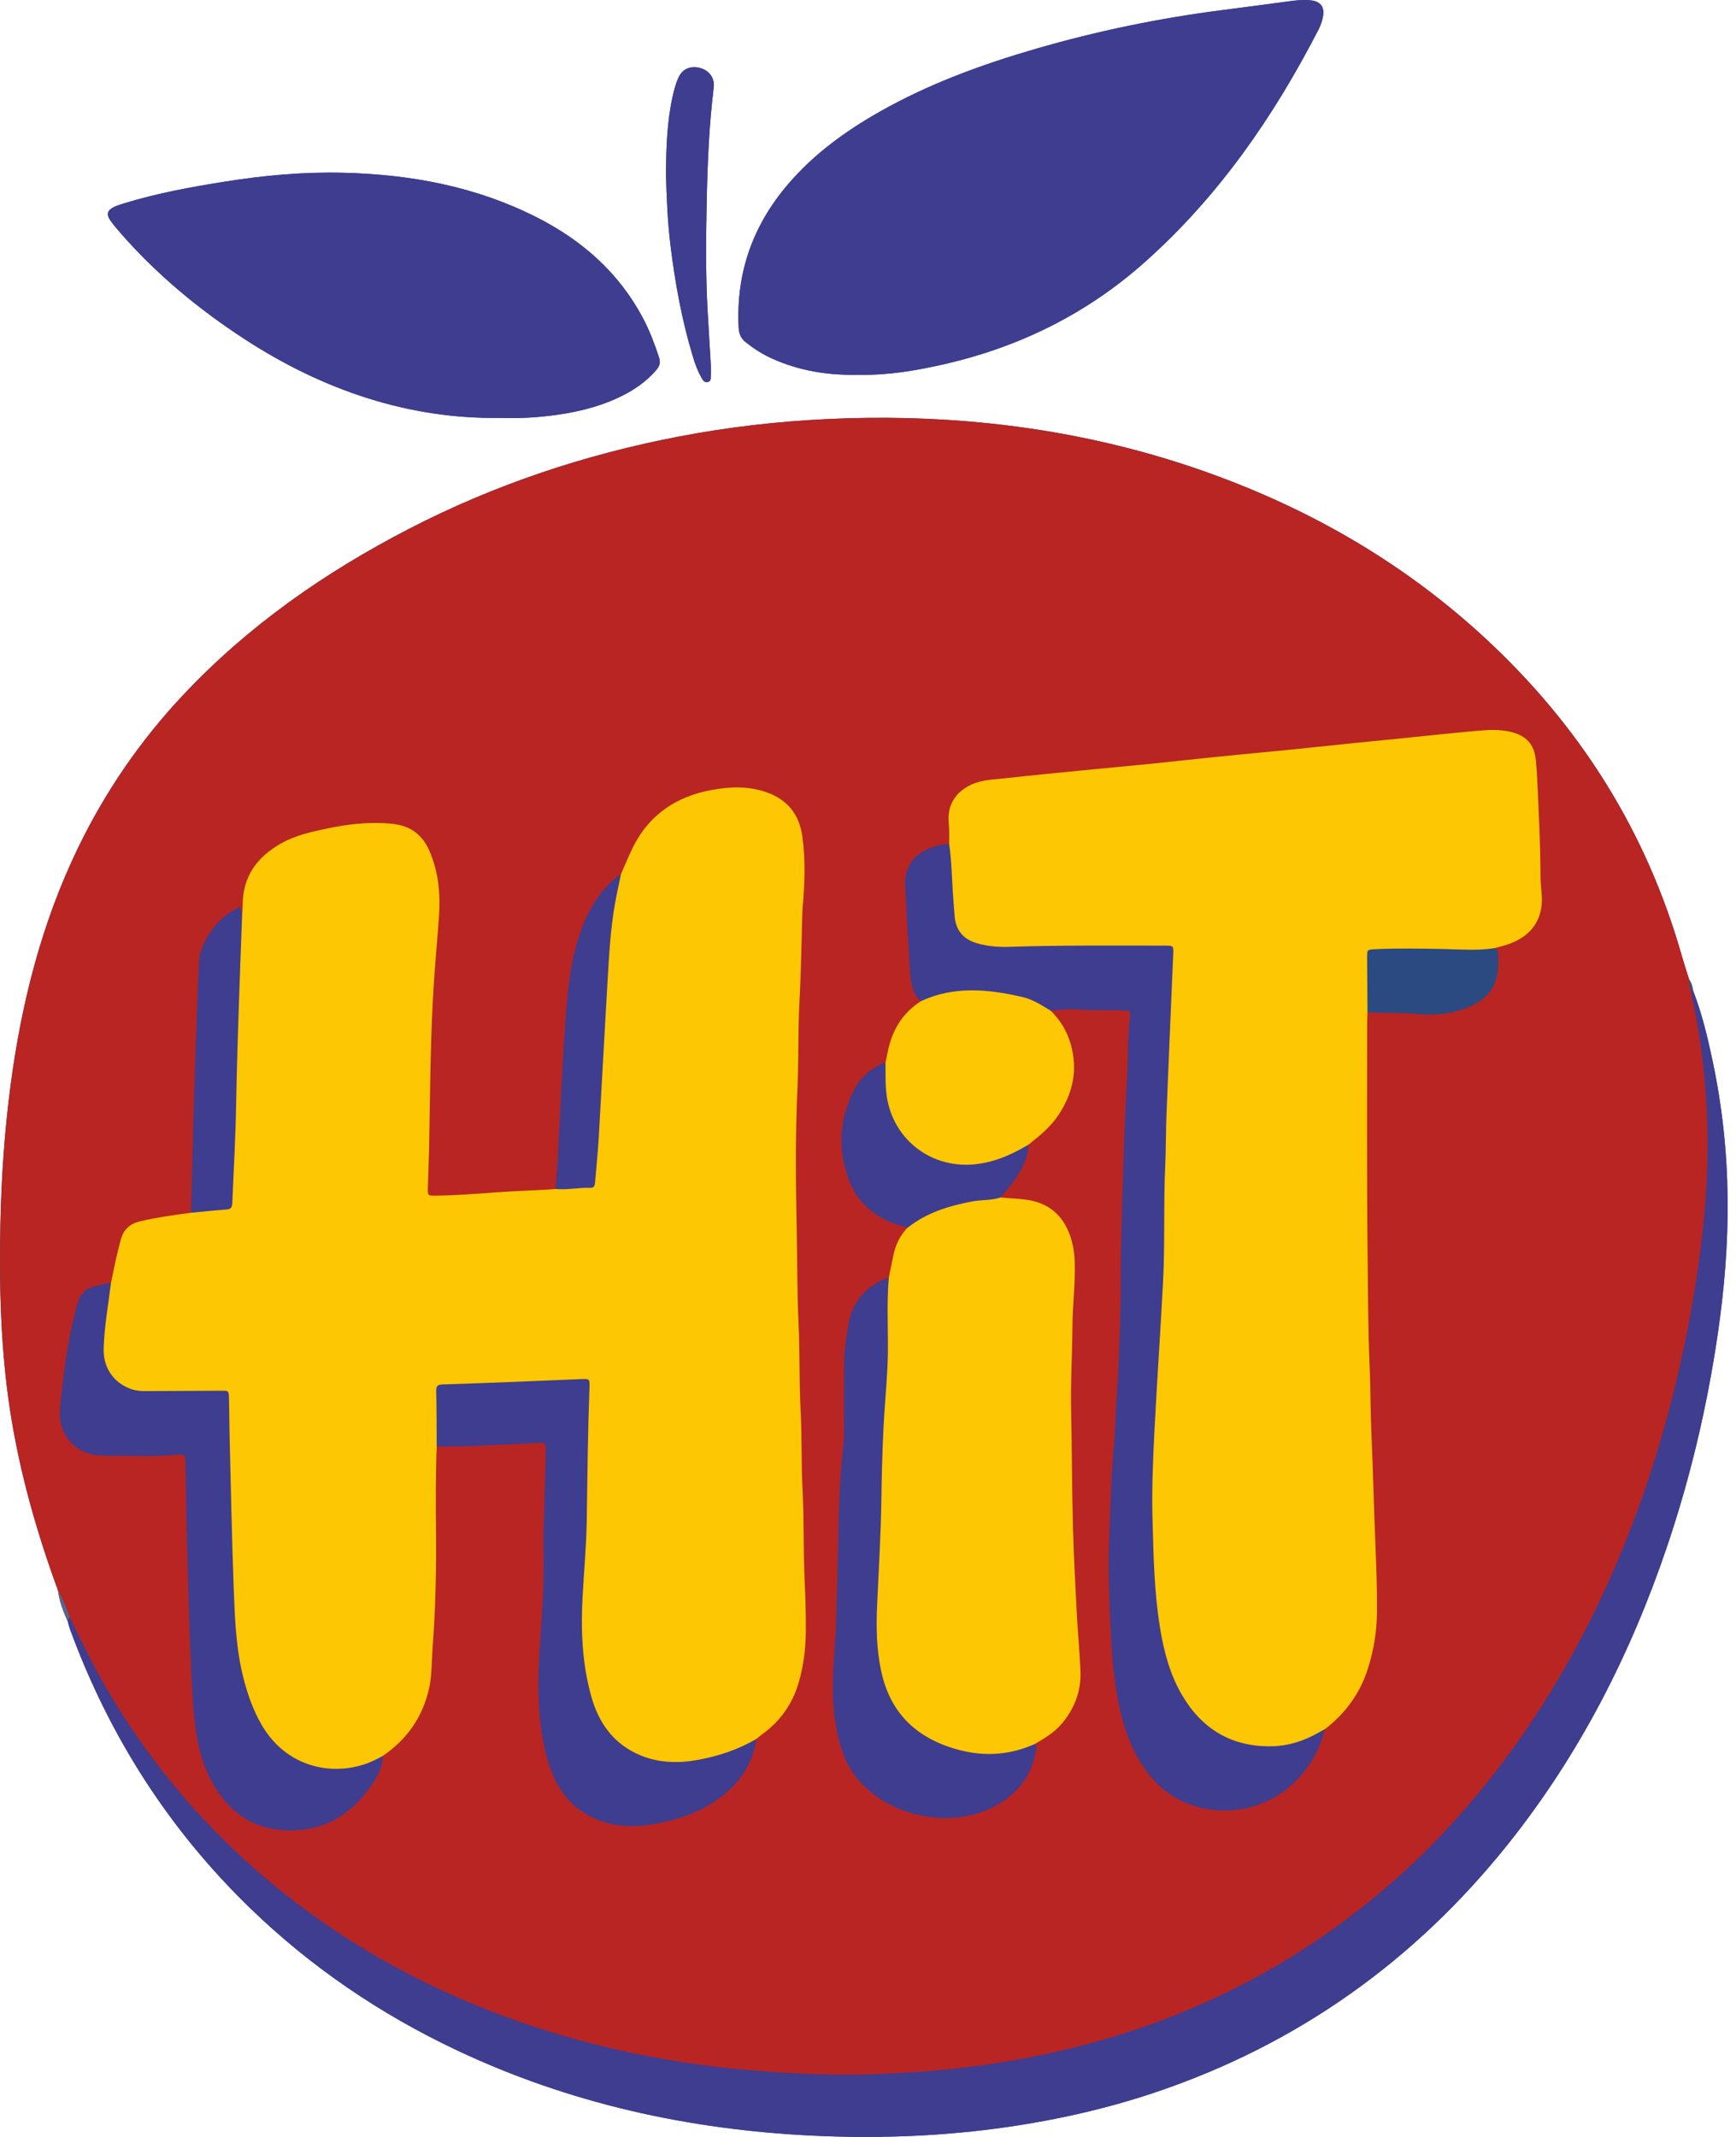 <svg width="52" height="64" viewBox="0 0 52 64" fill="none" xmlns="http://www.w3.org/2000/svg">
<path fill-rule="evenodd" clip-rule="evenodd" d="M25.727 11.224C24.823 11.247 23.948 11.111 23.119 10.735C22.837 10.607 22.58 10.442 22.338 10.25C22.196 10.137 22.136 10 22.126 9.815C22.041 8.18 22.548 6.75 23.61 5.512C24.382 4.611 25.327 3.926 26.352 3.345C27.836 2.505 29.426 1.925 31.059 1.453C32.89 0.923 34.753 0.539 36.645 0.299C37.039 0.249 37.432 0.196 37.825 0.144C38.12 0.104 38.415 0.065 38.71 0.026C38.887 0.004 39.067 -0.009 39.245 0.008C39.555 0.036 39.688 0.209 39.625 0.513C39.599 0.638 39.557 0.764 39.499 0.877C38.154 3.491 36.506 5.878 34.295 7.847C32.551 9.401 30.53 10.396 28.262 10.912C27.427 11.101 26.589 11.244 25.729 11.224H25.727ZM1.737 47.63C1.094 45.878 0.587 44.09 0.302 42.241C0.019 40.398 -0.025 38.547 0.011 36.691C0.039 35.281 0.135 33.876 0.32 32.479C0.647 30.019 1.251 27.635 2.339 25.389C3.154 23.707 4.2 22.184 5.48 20.821C7.432 18.743 9.733 17.139 12.255 15.836C14.818 14.513 17.526 13.61 20.356 13.07C21.809 12.792 23.277 12.623 24.756 12.552C26.395 12.473 28.029 12.51 29.661 12.683C31.739 12.902 33.77 13.333 35.749 14.004C39.003 15.108 41.938 16.761 44.469 19.097C47.313 21.721 49.308 24.876 50.371 28.607C50.421 28.78 50.475 28.953 50.53 29.125L50.561 29.223L50.599 29.344L50.6 29.345L50.6 29.344C50.671 29.441 50.698 29.554 50.715 29.671L50.715 29.671C50.982 30.357 51.15 31.071 51.302 31.788C51.585 33.13 51.732 34.487 51.748 35.861C51.765 37.243 51.651 38.612 51.45 39.977C51.134 42.12 50.641 44.22 49.95 46.272C48.855 49.522 47.32 52.539 45.172 55.228C42.376 58.728 38.868 61.226 34.617 62.66C33.043 63.191 31.428 63.54 29.781 63.756C27.974 63.991 26.162 64.047 24.346 63.961C20.633 63.783 17.061 62.998 13.687 61.405C11.39 60.321 9.314 58.912 7.487 57.142C5.051 54.781 3.276 51.996 2.106 48.819C2.086 48.765 2.07 48.709 2.055 48.653C2.047 48.623 2.039 48.593 2.03 48.563L2.028 48.558C1.894 48.263 1.778 47.963 1.739 47.639L1.736 47.63H1.737ZM14.953 12.516C12.258 12.55 9.7 11.698 7.349 10.171C5.944 9.259 4.665 8.198 3.566 6.928C3.475 6.823 3.386 6.716 3.306 6.603C3.18 6.423 3.212 6.296 3.414 6.2C3.513 6.152 3.619 6.12 3.724 6.088L3.749 6.081C4.719 5.785 5.713 5.603 6.711 5.444C7.897 5.253 9.091 5.144 10.296 5.175C12.312 5.225 14.257 5.587 16.07 6.505C17.43 7.193 18.534 8.161 19.258 9.525C19.457 9.902 19.608 10.3 19.741 10.705C19.792 10.86 19.755 10.968 19.658 11.082C19.342 11.451 18.947 11.712 18.511 11.914C17.858 12.218 17.161 12.37 16.45 12.454C15.996 12.507 15.541 12.534 14.953 12.516ZM20.152 2.871C19.977 3.639 19.96 4.422 19.946 5.157L19.947 5.156C19.967 5.926 19.997 6.648 20.086 7.367C20.223 8.479 20.423 9.579 20.747 10.653C20.812 10.872 20.886 11.088 20.999 11.287L21.01 11.308C21.049 11.378 21.093 11.461 21.193 11.443C21.291 11.425 21.291 11.346 21.291 11.272C21.291 11.256 21.291 11.24 21.292 11.224C21.299 11.116 21.296 11.006 21.29 10.898C21.276 10.655 21.261 10.412 21.246 10.17C21.229 9.879 21.211 9.588 21.195 9.297C21.134 8.207 21.147 7.117 21.169 6.027C21.191 4.887 21.24 3.749 21.379 2.618C21.412 2.345 21.252 2.13 21.013 2.049C20.718 1.949 20.456 2.047 20.332 2.306C20.246 2.485 20.196 2.677 20.152 2.871Z" fill="#2A4A81"/>
<g clip-path="url(#clip0_3058_6491)">
<path d="M1.737 47.631C1.094 45.878 0.587 44.09 0.302 42.241C0.019 40.399 -0.025 38.548 0.011 36.691C0.039 35.281 0.135 33.877 0.32 32.48C0.647 30.019 1.251 27.635 2.339 25.39C3.154 23.708 4.2 22.184 5.48 20.822C7.432 18.743 9.733 17.139 12.255 15.837C14.818 14.513 17.526 13.611 20.356 13.07C21.809 12.792 23.277 12.623 24.756 12.552C26.395 12.473 28.029 12.511 29.661 12.683C31.739 12.903 33.77 13.334 35.749 14.004C39.003 15.108 41.938 16.761 44.469 19.098C47.313 21.722 49.308 24.877 50.371 28.607C50.442 28.854 50.523 29.099 50.599 29.345C50.643 29.448 50.626 29.566 50.679 29.668C50.968 30.694 51.095 31.743 51.168 32.805C51.203 33.321 51.21 33.834 51.218 34.349C51.242 35.963 51.033 37.555 50.759 39.14C50.349 41.514 49.705 43.825 48.818 46.066C47.634 49.062 46.049 51.819 43.921 54.252C41.916 56.546 39.56 58.382 36.827 59.724C34.527 60.853 32.093 61.559 29.557 61.915C28.615 62.047 27.667 62.123 26.715 62.172C26.01 62.208 25.306 62.232 24.603 62.209C21.895 62.123 19.228 61.766 16.625 60.979C15.166 60.538 13.753 59.987 12.398 59.296C10.65 58.404 9.031 57.315 7.557 56.011C5.733 54.397 4.222 52.534 3.014 50.423C2.655 49.795 2.314 49.155 2.05 48.479C1.951 48.194 1.832 47.916 1.736 47.631H1.737Z" fill="#B82522"/>
<path d="M25.727 11.224C24.823 11.247 23.948 11.111 23.119 10.735C22.837 10.607 22.58 10.442 22.338 10.25C22.196 10.137 22.136 10 22.126 9.815C22.041 8.18 22.548 6.75 23.61 5.512C24.382 4.611 25.327 3.926 26.352 3.345C27.836 2.505 29.426 1.925 31.059 1.453C32.89 0.923 34.753 0.539 36.645 0.299C37.334 0.211 38.022 0.116 38.71 0.026C38.887 0.004 39.067 -0.009 39.245 0.008C39.555 0.036 39.688 0.209 39.625 0.513C39.599 0.638 39.557 0.764 39.499 0.877C38.154 3.491 36.506 5.878 34.295 7.847C32.551 9.401 30.53 10.396 28.262 10.912C27.427 11.101 26.589 11.244 25.729 11.224H25.727Z" fill="#3E3D90"/>
<path d="M2.091 48.435C2.435 49.15 2.782 49.863 3.181 50.549C4.301 52.477 5.682 54.196 7.327 55.7C9.34 57.537 11.619 58.957 14.134 60.004C15.944 60.758 17.818 61.294 19.744 61.644C20.758 61.828 21.78 61.953 22.81 62.029C23.939 62.112 25.068 62.164 26.198 62.12C27.119 62.085 28.038 62.025 28.954 61.913C30.364 61.74 31.752 61.467 33.114 61.068C35.977 60.232 38.582 58.899 40.911 57.033C41.563 56.511 42.188 55.959 42.775 55.369C44.285 53.847 45.575 52.156 46.664 50.31C47.951 48.129 48.931 45.816 49.665 43.396C50.159 41.763 50.529 40.103 50.796 38.417C51.063 36.737 51.203 35.051 51.13 33.353C51.08 32.193 50.939 31.044 50.694 29.908C50.677 29.831 50.669 29.752 50.656 29.673C50.675 29.654 50.694 29.654 50.715 29.671C50.982 30.357 51.15 31.071 51.302 31.788C51.585 33.13 51.732 34.487 51.748 35.861C51.765 37.243 51.651 38.612 51.45 39.977C51.134 42.12 50.641 44.22 49.95 46.272C48.855 49.522 47.32 52.539 45.172 55.228C42.376 58.728 38.868 61.226 34.617 62.66C33.043 63.191 31.428 63.54 29.781 63.756C27.974 63.991 26.162 64.047 24.346 63.961C20.633 63.783 17.061 62.998 13.687 61.405C11.39 60.321 9.314 58.912 7.487 57.142C5.051 54.781 3.276 51.996 2.106 48.819C2.075 48.736 2.055 48.649 2.03 48.563C2.009 48.501 1.985 48.438 2.089 48.433L2.091 48.435Z" fill="#3E3D90"/>
<path d="M14.954 12.516C12.259 12.551 9.7 11.698 7.349 10.171C5.944 9.259 4.665 8.198 3.566 6.929C3.475 6.823 3.386 6.716 3.306 6.603C3.18 6.424 3.212 6.297 3.414 6.2C3.52 6.149 3.636 6.115 3.749 6.081C4.719 5.785 5.713 5.603 6.711 5.444C7.897 5.253 9.091 5.145 10.296 5.175C12.312 5.225 14.257 5.588 16.07 6.505C17.43 7.193 18.534 8.161 19.258 9.525C19.457 9.902 19.608 10.3 19.741 10.706C19.792 10.86 19.755 10.969 19.658 11.082C19.342 11.451 18.947 11.712 18.511 11.914C17.858 12.218 17.161 12.371 16.45 12.454C15.996 12.508 15.541 12.534 14.953 12.516H14.954Z" fill="#3E3D90"/>
<path d="M19.946 5.157C19.96 4.422 19.977 3.639 20.152 2.871C20.196 2.677 20.246 2.485 20.332 2.306C20.456 2.047 20.718 1.95 21.013 2.049C21.252 2.13 21.412 2.345 21.379 2.618C21.24 3.749 21.191 4.888 21.169 6.027C21.147 7.117 21.134 8.207 21.195 9.297C21.224 9.83 21.26 10.364 21.29 10.898C21.296 11.006 21.299 11.116 21.292 11.225C21.286 11.307 21.314 11.422 21.193 11.443C21.083 11.463 21.04 11.361 20.999 11.287C20.886 11.088 20.812 10.872 20.747 10.654C20.423 9.579 20.223 8.48 20.086 7.367C19.997 6.648 19.967 5.926 19.947 5.156L19.946 5.157Z" fill="#3E3D90"/>
<path d="M2.09 48.435C2.044 48.467 2.042 48.518 2.031 48.565C1.895 48.266 1.776 47.962 1.738 47.632C1.89 47.885 1.988 48.162 2.091 48.436L2.09 48.435Z" fill="#5A658B"/>
<path d="M50.715 29.673C50.695 29.674 50.675 29.675 50.656 29.675C50.575 29.575 50.593 29.459 50.6 29.345C50.672 29.442 50.698 29.555 50.715 29.673Z" fill="#4E4879"/>
<path d="M18.604 26.171C18.724 25.901 18.834 25.626 18.966 25.361C19.452 24.394 20.258 23.857 21.304 23.661C21.854 23.558 22.407 23.536 22.949 23.724C23.58 23.942 23.94 24.382 24.033 25.047C24.131 25.749 24.104 26.45 24.045 27.152C24.04 27.211 24.035 27.27 24.034 27.33C24.006 28.231 23.995 29.134 23.946 30.034C23.9 30.886 23.927 31.738 23.887 32.59C23.82 34.028 23.836 35.465 23.866 36.902C23.884 37.823 23.876 38.746 23.921 39.665C23.962 40.527 23.936 41.39 23.982 42.251C24.023 43.034 23.998 43.818 24.039 44.598C24.086 45.5 24.061 46.402 24.101 47.303C24.124 47.828 24.143 48.353 24.137 48.877C24.131 49.393 24.068 49.903 23.921 50.402C23.734 51.033 23.377 51.541 22.846 51.929C22.782 51.975 22.721 52.027 22.66 52.077C22.599 52.168 22.537 52.259 22.433 52.306C21.572 52.694 20.689 52.98 19.728 52.81C18.774 52.641 18.109 52.098 17.756 51.19C17.514 50.565 17.404 49.915 17.38 49.244C17.308 47.203 17.583 45.17 17.518 43.128C17.503 42.669 17.564 42.2 17.56 41.734C17.557 41.41 17.506 41.368 17.197 41.389C16.337 41.452 15.476 41.48 14.614 41.49C14.207 41.495 13.804 41.562 13.397 41.558C13.221 41.557 13.152 41.648 13.152 41.818C13.152 42.185 13.154 42.551 13.152 42.919C13.152 43.056 13.163 43.198 13.082 43.322C13.048 44.174 13.052 45.026 13.06 45.877C13.073 47.046 13.044 48.213 12.956 49.379C12.927 49.773 12.94 50.17 12.854 50.559C12.663 51.422 12.193 52.094 11.465 52.589C11.197 52.942 10.789 52.998 10.403 53.033C9.263 53.139 8.37 52.711 7.773 51.715C7.303 50.931 7.107 50.064 7.021 49.169C6.935 48.292 6.919 47.41 6.89 46.529C6.841 45.035 6.785 43.54 6.78 42.043C6.78 41.812 6.687 41.728 6.462 41.73C5.758 41.736 5.053 41.736 4.349 41.731C3.568 41.726 3.033 41.206 3.027 40.431C3.022 39.825 3.133 39.228 3.213 38.63C3.224 38.547 3.269 38.483 3.324 38.424C3.413 37.989 3.5 37.553 3.619 37.124C3.706 36.812 3.895 36.647 4.206 36.575C4.707 36.458 5.215 36.388 5.724 36.321C5.966 36.142 6.259 36.187 6.529 36.153C6.784 36.122 6.892 36.025 6.893 35.761C6.904 34.254 7.011 32.749 7.022 31.241C7.031 30.082 7.116 28.923 7.132 27.762C7.134 27.648 7.119 27.518 7.25 27.448C7.257 27.33 7.268 27.212 7.269 27.093C7.275 26.241 7.708 25.658 8.426 25.256C8.865 25.01 9.35 24.906 9.836 24.806C10.381 24.692 10.932 24.627 11.49 24.653C11.649 24.66 11.804 24.673 11.962 24.708C12.409 24.808 12.694 25.089 12.868 25.495C13.137 26.119 13.196 26.777 13.149 27.447C13.105 28.079 13.045 28.711 13.002 29.344C12.894 30.957 12.886 32.573 12.857 34.189C12.849 34.654 12.827 35.119 12.816 35.585C12.811 35.808 12.819 35.812 13.048 35.809C13.693 35.801 14.335 35.748 14.977 35.703C15.432 35.672 15.888 35.655 16.344 35.63C16.443 35.626 16.542 35.617 16.64 35.609C16.892 35.499 17.161 35.493 17.426 35.484C17.635 35.477 17.724 35.401 17.747 35.189C17.827 34.46 17.866 33.728 17.913 32.997C17.996 31.682 18.05 30.367 18.136 29.052C18.187 28.261 18.246 27.471 18.395 26.69C18.43 26.503 18.484 26.324 18.601 26.17L18.604 26.171Z" fill="#FEC703"/>
<path d="M28.431 25.271C28.429 25.073 28.441 24.873 28.42 24.677C28.352 24.043 28.696 23.686 29.086 23.503C29.418 23.347 29.78 23.346 30.133 23.307C30.881 23.222 31.631 23.15 32.38 23.076C33.07 23.008 33.761 22.947 34.45 22.877C35.131 22.808 35.809 22.731 36.49 22.662C37.17 22.593 37.85 22.533 38.531 22.464C39.231 22.394 39.93 22.318 40.63 22.247C41.093 22.2 41.556 22.156 42.02 22.109C42.75 22.035 43.478 21.955 44.208 21.891C44.553 21.86 44.9 21.837 45.244 21.917C45.722 22.031 45.961 22.291 46.006 22.781C46.036 23.116 46.053 23.452 46.068 23.789C46.103 24.611 46.143 25.432 46.144 26.256C46.144 26.463 46.176 26.67 46.184 26.878C46.207 27.501 45.912 27.964 45.337 28.217C45.155 28.297 44.964 28.345 44.772 28.395C44.662 28.555 44.491 28.515 44.34 28.515C43.449 28.521 42.558 28.517 41.667 28.518C40.999 28.518 41.05 28.484 41.046 29.124C41.045 29.4 41.048 29.678 41.044 29.955C41.042 30.083 41.052 30.215 40.962 30.323C40.958 30.432 40.95 30.541 40.951 30.65C40.953 33.02 40.937 35.391 40.967 37.761C40.98 38.8 40.978 39.842 41.025 40.881C41.055 41.564 41.048 42.248 41.079 42.931C41.13 44.079 41.155 45.228 41.204 46.375C41.231 47.009 41.25 47.642 41.246 48.276C41.243 48.864 41.146 49.44 40.966 49.999C40.73 50.729 40.294 51.318 39.69 51.785C39.299 52.235 38.753 52.35 38.212 52.382C36.946 52.459 35.983 51.913 35.346 50.823C34.928 50.11 34.72 49.323 34.625 48.508C34.461 47.108 34.379 45.7 34.436 44.293C34.49 42.957 34.55 41.62 34.65 40.285C34.757 38.862 34.773 37.434 34.794 36.006C34.817 34.481 34.865 32.955 34.947 31.431C34.996 30.511 35.011 29.588 35.062 28.668C35.075 28.443 34.949 28.399 34.767 28.397C34.351 28.393 33.934 28.404 33.517 28.394C32.396 28.366 31.276 28.438 30.155 28.456C29.885 28.461 29.619 28.427 29.358 28.367C28.836 28.246 28.588 27.983 28.521 27.456C28.436 26.787 28.427 26.112 28.384 25.439C28.38 25.378 28.392 25.321 28.433 25.272L28.431 25.271Z" fill="#FEC703"/>
<path d="M26.627 38.253C26.674 38.024 26.716 37.794 26.766 37.566C26.833 37.266 26.964 36.997 27.18 36.772C27.204 36.627 27.326 36.569 27.434 36.504C28.184 36.043 29.011 35.861 29.88 35.834C29.911 35.834 29.936 35.849 29.961 35.864C30.207 35.884 30.455 35.896 30.701 35.925C31.377 36.004 31.833 36.371 32.055 37.012C32.143 37.264 32.184 37.528 32.192 37.798C32.212 38.443 32.129 39.084 32.124 39.728C32.117 40.56 32.066 41.392 32.084 42.224C32.109 43.403 32.108 44.582 32.14 45.761C32.165 46.641 32.212 47.521 32.258 48.402C32.287 48.955 32.345 49.507 32.365 50.061C32.386 50.648 32.187 51.169 31.808 51.62C31.588 51.883 31.297 52.054 31.007 52.227C30.936 52.38 30.786 52.421 30.646 52.464C29.067 52.957 26.627 52.261 26.27 49.879C26.143 49.029 26.185 48.175 26.224 47.324C26.252 46.721 26.3 46.116 26.309 45.514C26.328 44.096 26.377 42.681 26.483 41.266C26.544 40.475 26.493 39.679 26.498 38.885C26.499 38.667 26.497 38.446 26.626 38.254L26.627 38.253Z" fill="#FEC703"/>
<path d="M28.43 25.271C28.511 25.812 28.511 26.358 28.554 26.901C28.569 27.089 28.581 27.277 28.598 27.464C28.638 27.879 28.87 28.133 29.261 28.249C29.588 28.346 29.925 28.368 30.262 28.356C31.81 28.305 33.358 28.323 34.905 28.321C35.152 28.321 35.154 28.325 35.142 28.594C35.075 30.188 35.004 31.782 34.941 33.376C34.92 33.901 34.926 34.427 34.902 34.952C34.85 36.092 34.898 37.234 34.839 38.373C34.762 39.867 34.656 41.36 34.58 42.855C34.535 43.746 34.497 44.638 34.523 45.531C34.553 46.611 34.573 47.691 34.749 48.761C34.865 49.47 35.047 50.16 35.416 50.782C36.016 51.796 36.906 52.322 38.094 52.3C38.577 52.291 39.031 52.15 39.454 51.913C39.531 51.87 39.609 51.828 39.688 51.784C39.31 53.303 37.957 54.392 36.307 54.2C35.353 54.088 34.632 53.572 34.14 52.745C33.758 52.104 33.565 51.399 33.446 50.672C33.319 49.898 33.282 49.117 33.248 48.334C33.216 47.611 33.193 46.888 33.223 46.165C33.262 45.205 33.282 44.244 33.367 43.286C33.397 42.94 33.406 42.594 33.428 42.247C33.511 40.932 33.571 39.615 33.571 38.296C33.571 37.285 33.607 36.275 33.639 35.263C33.67 34.273 33.7 33.282 33.761 32.294C33.798 31.7 33.773 31.104 33.845 30.514C33.874 30.282 33.845 30.262 33.607 30.259C33.141 30.251 32.676 30.265 32.21 30.229C31.966 30.21 31.717 30.255 31.469 30.27C31.362 30.309 31.279 30.246 31.191 30.203C30.125 29.683 29.027 29.61 27.896 29.954C27.795 29.985 27.696 30.054 27.585 29.983C27.302 29.737 27.286 29.393 27.256 29.057C27.231 28.761 27.229 28.465 27.204 28.167C27.159 27.625 27.149 27.078 27.113 26.535C27.068 25.849 27.526 25.467 28.077 25.33C28.193 25.301 28.312 25.289 28.429 25.27L28.43 25.271Z" fill="#3E3D90"/>
<path d="M3.324 38.426C3.243 39.084 3.122 39.739 3.105 40.405C3.09 40.984 3.435 41.452 3.974 41.616C4.108 41.657 4.247 41.663 4.386 41.662C5.13 41.659 5.875 41.656 6.619 41.651C6.846 41.649 6.853 41.648 6.859 41.874C6.87 42.251 6.868 42.628 6.877 43.004C6.916 44.521 6.944 46.038 7 47.553C7.034 48.453 7.065 49.357 7.288 50.238C7.412 50.73 7.577 51.205 7.831 51.648C8.648 53.065 10.235 53.253 11.335 52.658C11.378 52.635 11.422 52.613 11.466 52.59C11.47 52.934 11.297 53.217 11.116 53.481C10.45 54.453 9.522 54.927 8.34 54.799C7.472 54.704 6.842 54.208 6.405 53.467C6.092 52.938 5.939 52.354 5.856 51.751C5.771 51.131 5.752 50.508 5.722 49.884C5.661 48.597 5.636 47.309 5.599 46.021C5.578 45.278 5.576 44.534 5.556 43.792C5.55 43.574 5.529 43.548 5.315 43.568C4.582 43.635 3.848 43.595 3.114 43.595C2.449 43.595 1.981 43.234 1.831 42.651C1.778 42.445 1.793 42.235 1.813 42.029C1.876 41.399 1.951 40.77 2.067 40.146C2.136 39.776 2.221 39.41 2.321 39.047C2.4 38.761 2.564 38.579 2.859 38.518C3.014 38.486 3.163 38.43 3.324 38.424V38.426Z" fill="#3E3D90"/>
<path d="M13.08 43.324C13.077 42.769 13.08 42.214 13.066 41.658C13.062 41.487 13.134 41.465 13.275 41.462C13.88 41.445 14.484 41.421 15.089 41.398C15.862 41.367 16.634 41.334 17.407 41.303C17.664 41.292 17.666 41.294 17.657 41.56C17.608 42.888 17.595 44.217 17.575 45.545C17.564 46.297 17.493 47.048 17.452 47.8C17.396 48.815 17.435 49.822 17.711 50.806C17.939 51.624 18.399 52.253 19.207 52.58C19.768 52.806 20.349 52.813 20.934 52.702C21.542 52.587 22.123 52.395 22.658 52.077C22.564 52.747 22.231 53.287 21.723 53.716C21.099 54.244 20.353 54.496 19.559 54.634C19.103 54.712 18.65 54.72 18.202 54.599C17.374 54.376 16.823 53.843 16.518 53.051C16.307 52.501 16.213 51.924 16.163 51.34C16.089 50.489 16.145 49.639 16.207 48.788C16.262 48.037 16.298 47.283 16.283 46.529C16.264 45.527 16.339 44.527 16.347 43.525C16.347 43.476 16.344 43.426 16.35 43.377C16.365 43.24 16.295 43.206 16.172 43.212C15.499 43.246 14.826 43.279 14.152 43.305C13.796 43.319 13.438 43.318 13.081 43.323L13.08 43.324Z" fill="#3E3D90"/>
<path d="M26.626 38.253C26.544 39.134 26.626 40.017 26.585 40.899C26.554 41.541 26.491 42.184 26.461 42.828C26.428 43.521 26.41 44.214 26.401 44.908C26.386 45.959 26.32 47.007 26.274 48.057C26.244 48.72 26.252 49.382 26.393 50.04C26.672 51.353 27.509 52.099 28.769 52.42C29.533 52.614 30.283 52.554 31.006 52.227C31.077 52.306 31.04 52.393 31.023 52.48C30.869 53.258 30.406 53.799 29.708 54.141C28.396 54.783 26.598 54.389 25.672 53.26C25.296 52.803 25.139 52.249 25.038 51.678C24.888 50.841 24.962 50.001 25.012 49.161C25.017 49.083 25.03 49.004 25.033 48.925C25.073 47.806 25.097 46.687 25.121 45.568C25.136 44.816 25.176 44.064 25.259 43.316C25.284 43.1 25.282 42.881 25.283 42.662C25.286 42.057 25.28 41.452 25.285 40.847C25.288 40.451 25.346 40.059 25.413 39.668C25.536 38.953 25.962 38.503 26.626 38.254V38.253Z" fill="#3E3D90"/>
<path d="M27.588 29.983C28.58 29.523 29.598 29.624 30.619 29.858C30.932 29.93 31.2 30.105 31.472 30.27C31.845 30.634 32.061 31.071 32.142 31.589C32.247 32.264 32.064 32.857 31.695 33.409C31.46 33.76 31.137 34.021 30.811 34.278C30.772 34.335 30.743 34.4 30.68 34.437C29.838 34.936 28.948 35.148 28.006 34.777C26.718 34.269 26.365 33.104 26.462 31.949C26.465 31.899 26.495 31.856 26.526 31.817C26.552 31.691 26.577 31.566 26.604 31.44C26.739 30.824 27.049 30.326 27.588 29.983Z" fill="#FEC703"/>
<path d="M26.524 31.817C26.531 32.202 26.507 32.587 26.586 32.97C26.828 34.148 27.86 34.939 29.061 34.88C29.706 34.847 30.269 34.603 30.809 34.28C30.787 34.735 30.567 35.107 30.304 35.459C30.198 35.6 30.076 35.731 29.961 35.867C29.685 35.956 29.393 35.93 29.111 35.984C28.412 36.118 27.746 36.322 27.18 36.775C26.924 36.697 26.671 36.617 26.433 36.487C25.967 36.234 25.635 35.865 25.444 35.377C25.097 34.492 25.132 33.607 25.529 32.749C25.73 32.314 26.062 31.989 26.525 31.818L26.524 31.817Z" fill="#3E3D90"/>
<path d="M7.251 27.449C7.233 27.934 7.214 28.419 7.197 28.904C7.147 30.3 7.098 31.697 7.073 33.094C7.057 34.065 6.998 35.035 6.96 36.006C6.955 36.128 6.941 36.214 6.789 36.224C6.433 36.249 6.079 36.288 5.723 36.321C5.752 35.193 5.778 34.064 5.811 32.937C5.846 31.78 5.889 30.623 5.93 29.466C5.939 29.229 5.96 28.992 5.97 28.755C5.979 28.551 6.058 28.37 6.145 28.193C6.368 27.733 6.708 27.391 7.18 27.159C7.267 27.254 7.221 27.361 7.25 27.449H7.251Z" fill="#3E3D90"/>
<path d="M18.603 26.171C18.544 26.461 18.478 26.75 18.425 27.042C18.281 27.844 18.242 28.656 18.194 29.467C18.103 31 18.025 32.535 17.935 34.068C17.91 34.513 17.861 34.957 17.826 35.401C17.818 35.497 17.808 35.58 17.68 35.575C17.334 35.562 16.99 35.644 16.642 35.609C16.703 34.93 16.732 34.248 16.767 33.566C16.82 32.5 16.874 31.433 16.953 30.368C17.017 29.511 17.116 28.655 17.415 27.838C17.659 27.173 18.021 26.594 18.603 26.171Z" fill="#3E3D90"/>
<path d="M40.961 30.324C40.957 29.771 40.952 29.218 40.95 28.664C40.95 28.443 40.955 28.44 41.186 28.428C41.867 28.395 42.55 28.409 43.232 28.422C43.745 28.432 44.26 28.478 44.771 28.395C44.843 28.427 44.869 28.483 44.874 28.56C44.931 29.402 44.712 29.96 43.71 30.26C43.339 30.372 42.949 30.406 42.563 30.373C42.03 30.326 41.495 30.339 40.961 30.324Z" fill="#2A4A81"/>
</g>
<defs>
<clipPath id="clip0_3058_6491">
<rect width="51.749" height="64" fill="white"/>
</clipPath>
</defs>
</svg>
